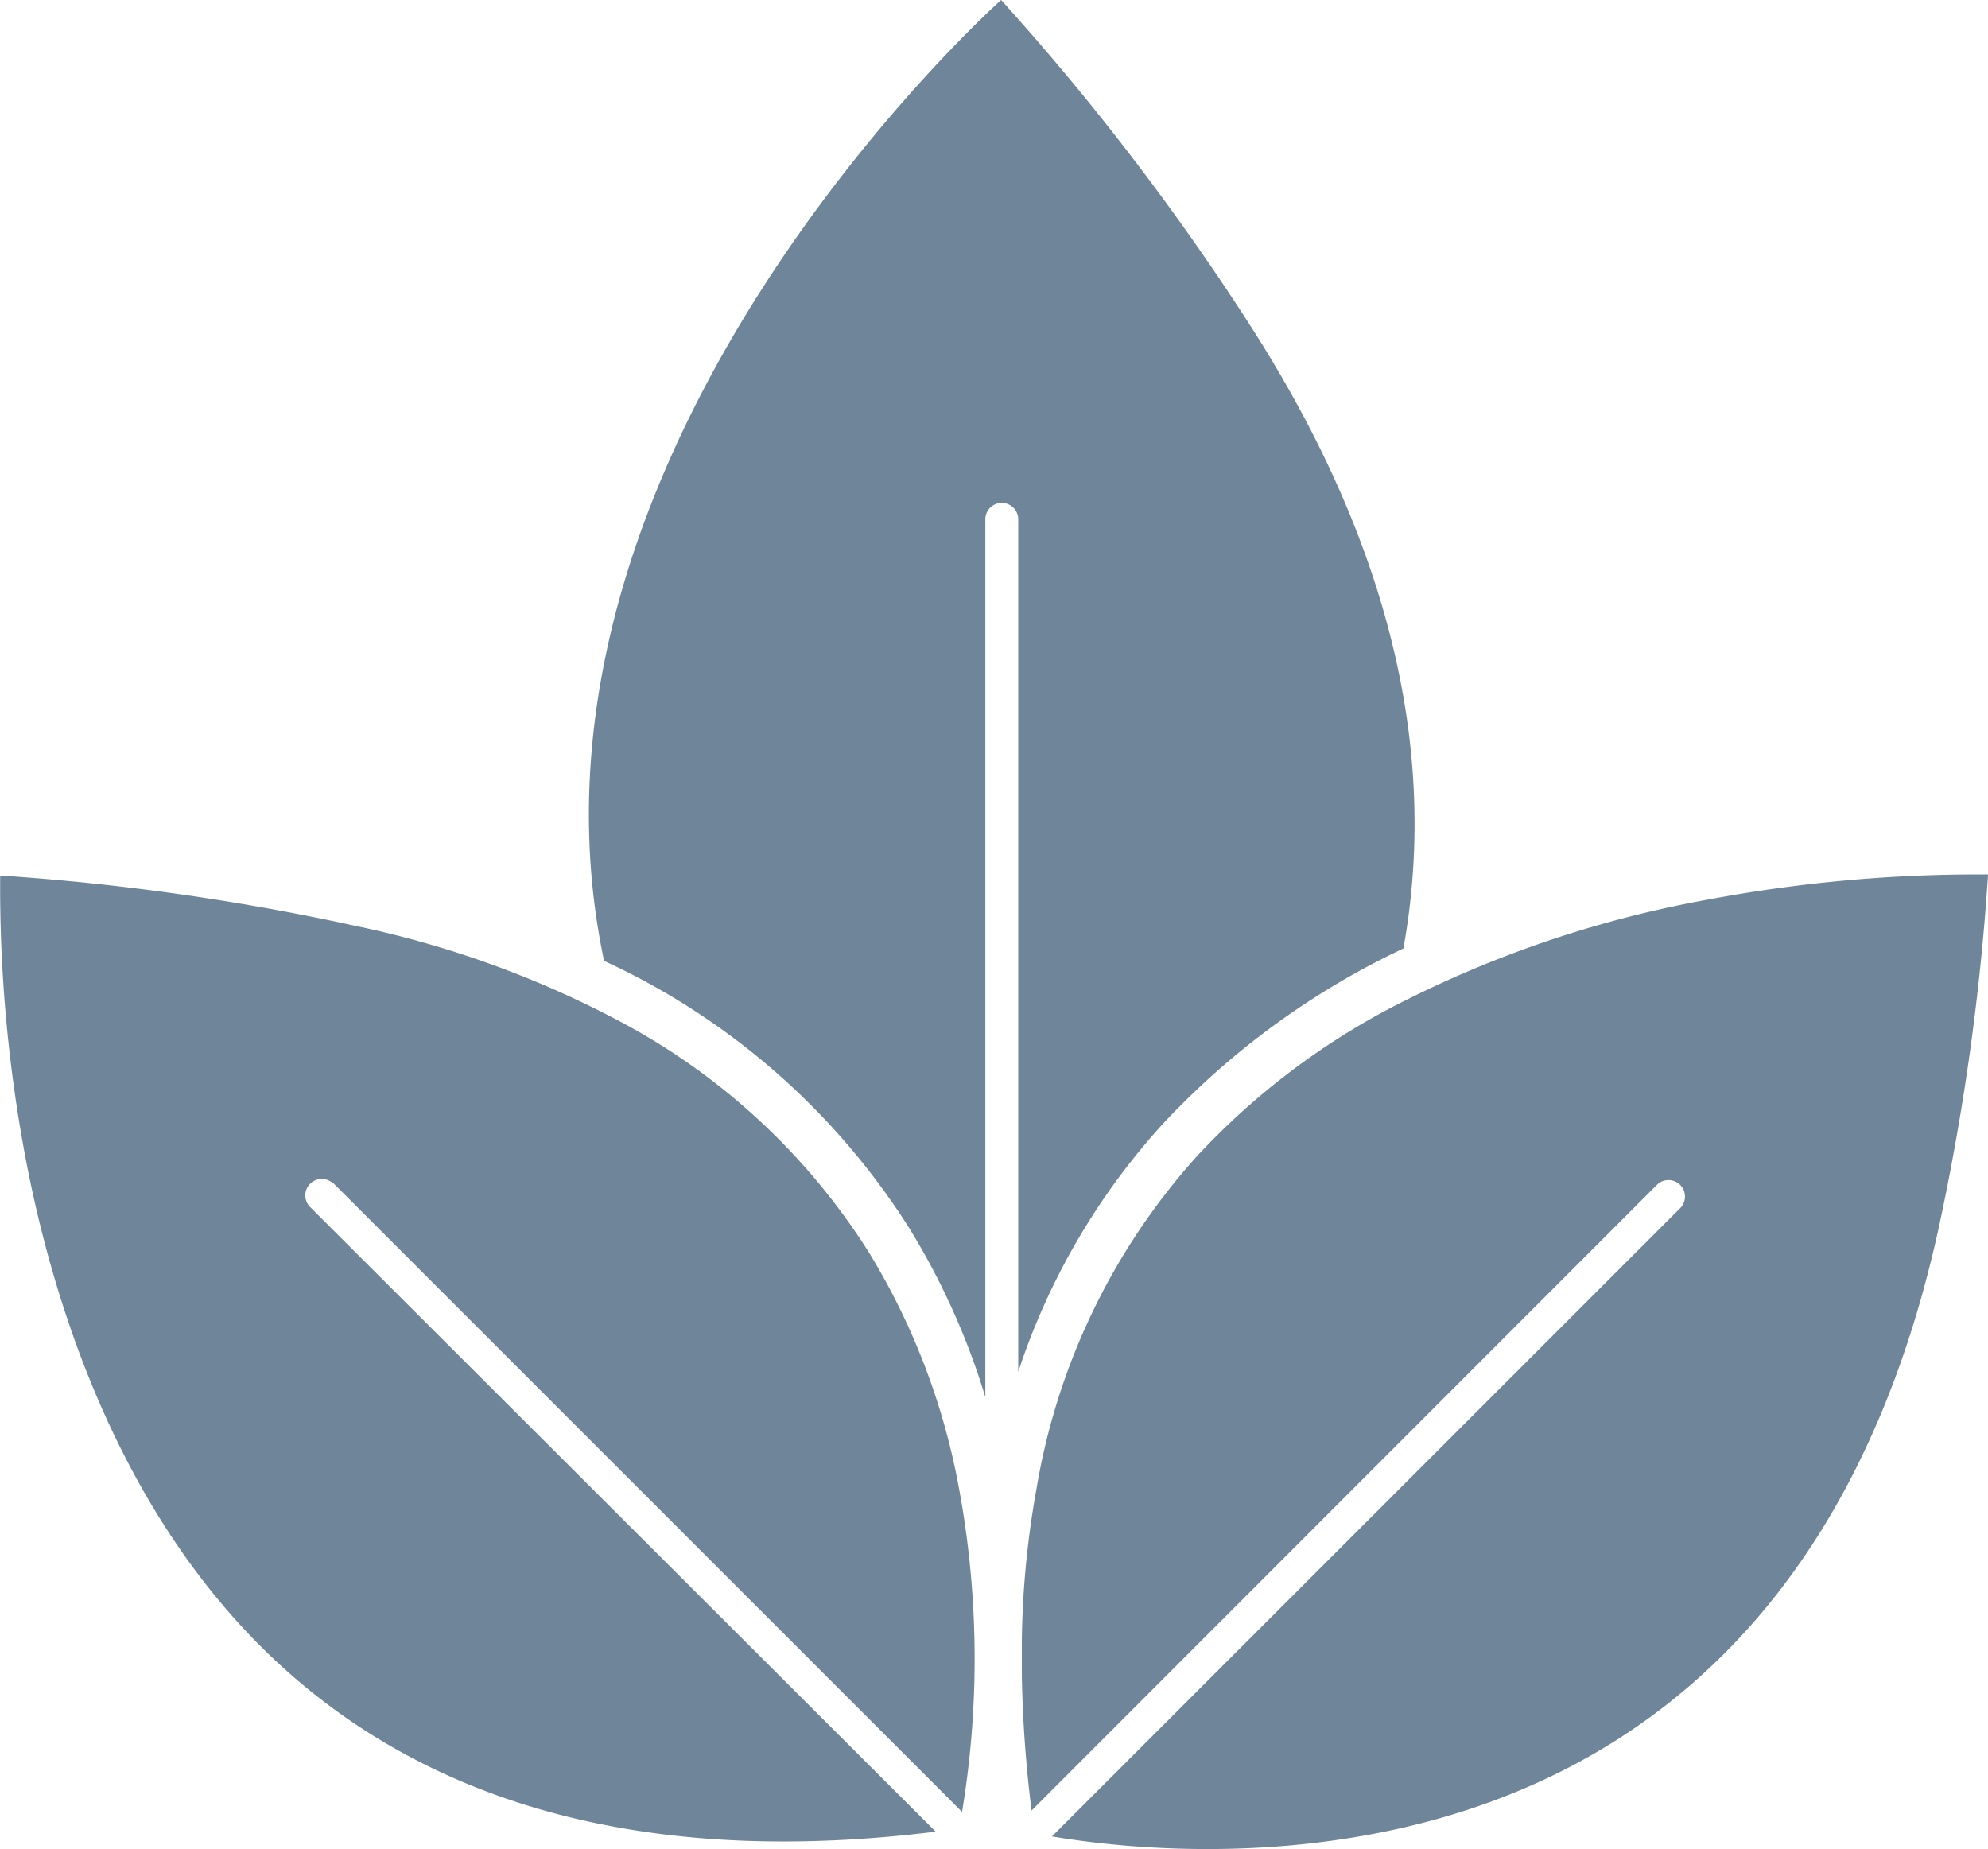 <svg xmlns="http://www.w3.org/2000/svg" width="45.013" height="41.863" viewBox="0 0 45.013 41.863">
  <g id="Layer_2" data-name="Layer 2" transform="translate(0.004)">
    <g id="Layer_1" data-name="Layer 1" transform="translate(-0.004)">
      <path id="Path_1" data-name="Path 1" d="M62.416,27.8a16.365,16.365,0,0,1,1.726,3.829V11.758a.372.372,0,0,1,.745,0v19.3a15.56,15.56,0,0,1,3.263-5.6,17.888,17.888,0,0,1,5.458-3.984c.708-3.9.044-8.625-3.454-14.083A56.7,56.7,0,0,0,64.5,0s-11.439,10.182-8.99,21.755A16.179,16.179,0,0,1,62.416,27.8Z" transform="translate(-41.832)" fill="#6f8599"/>
      <path id="Path_2" data-name="Path 2" d="M7.532,88.954,21.779,103.2a21.226,21.226,0,0,0-.123-7.607,15.6,15.6,0,0,0-1.985-5.059,14.941,14.941,0,0,0-5.635-5.229,22.594,22.594,0,0,0-6.043-2.176A54.6,54.6,0,0,0,0,82a33.054,33.054,0,0,0,.561,6.324c.65,3.462,2.19,8.282,5.821,11.588,3.578,3.256,8.552,4.511,14.8,3.735L7.007,89.494a.373.373,0,0,1,.527-.527Z" transform="translate(0.004 -62.178)" fill="#6f8599"/>
      <path id="Path_3" data-name="Path 3" d="M111.251,82.466a25.229,25.229,0,0,0-7.218,2.468,16.413,16.413,0,0,0-4.368,3.353,14.939,14.939,0,0,0-3.626,7.535,20.614,20.614,0,0,0-.329,3.384q0,.442,0,.856a28.457,28.457,0,0,0,.22,3.029L110.1,88.915a.373.373,0,0,1,.527.527L96.392,103.677c2,.338,7.752.943,12.664-2.108,3.73-2.316,6.224-6.241,7.414-11.671a54.631,54.631,0,0,0,1.117-8,33.1,33.1,0,0,0-6.336.568Z" transform="translate(-72.573 -62.1)" fill="#6f8599"/>
    </g>
  </g>
</svg>
